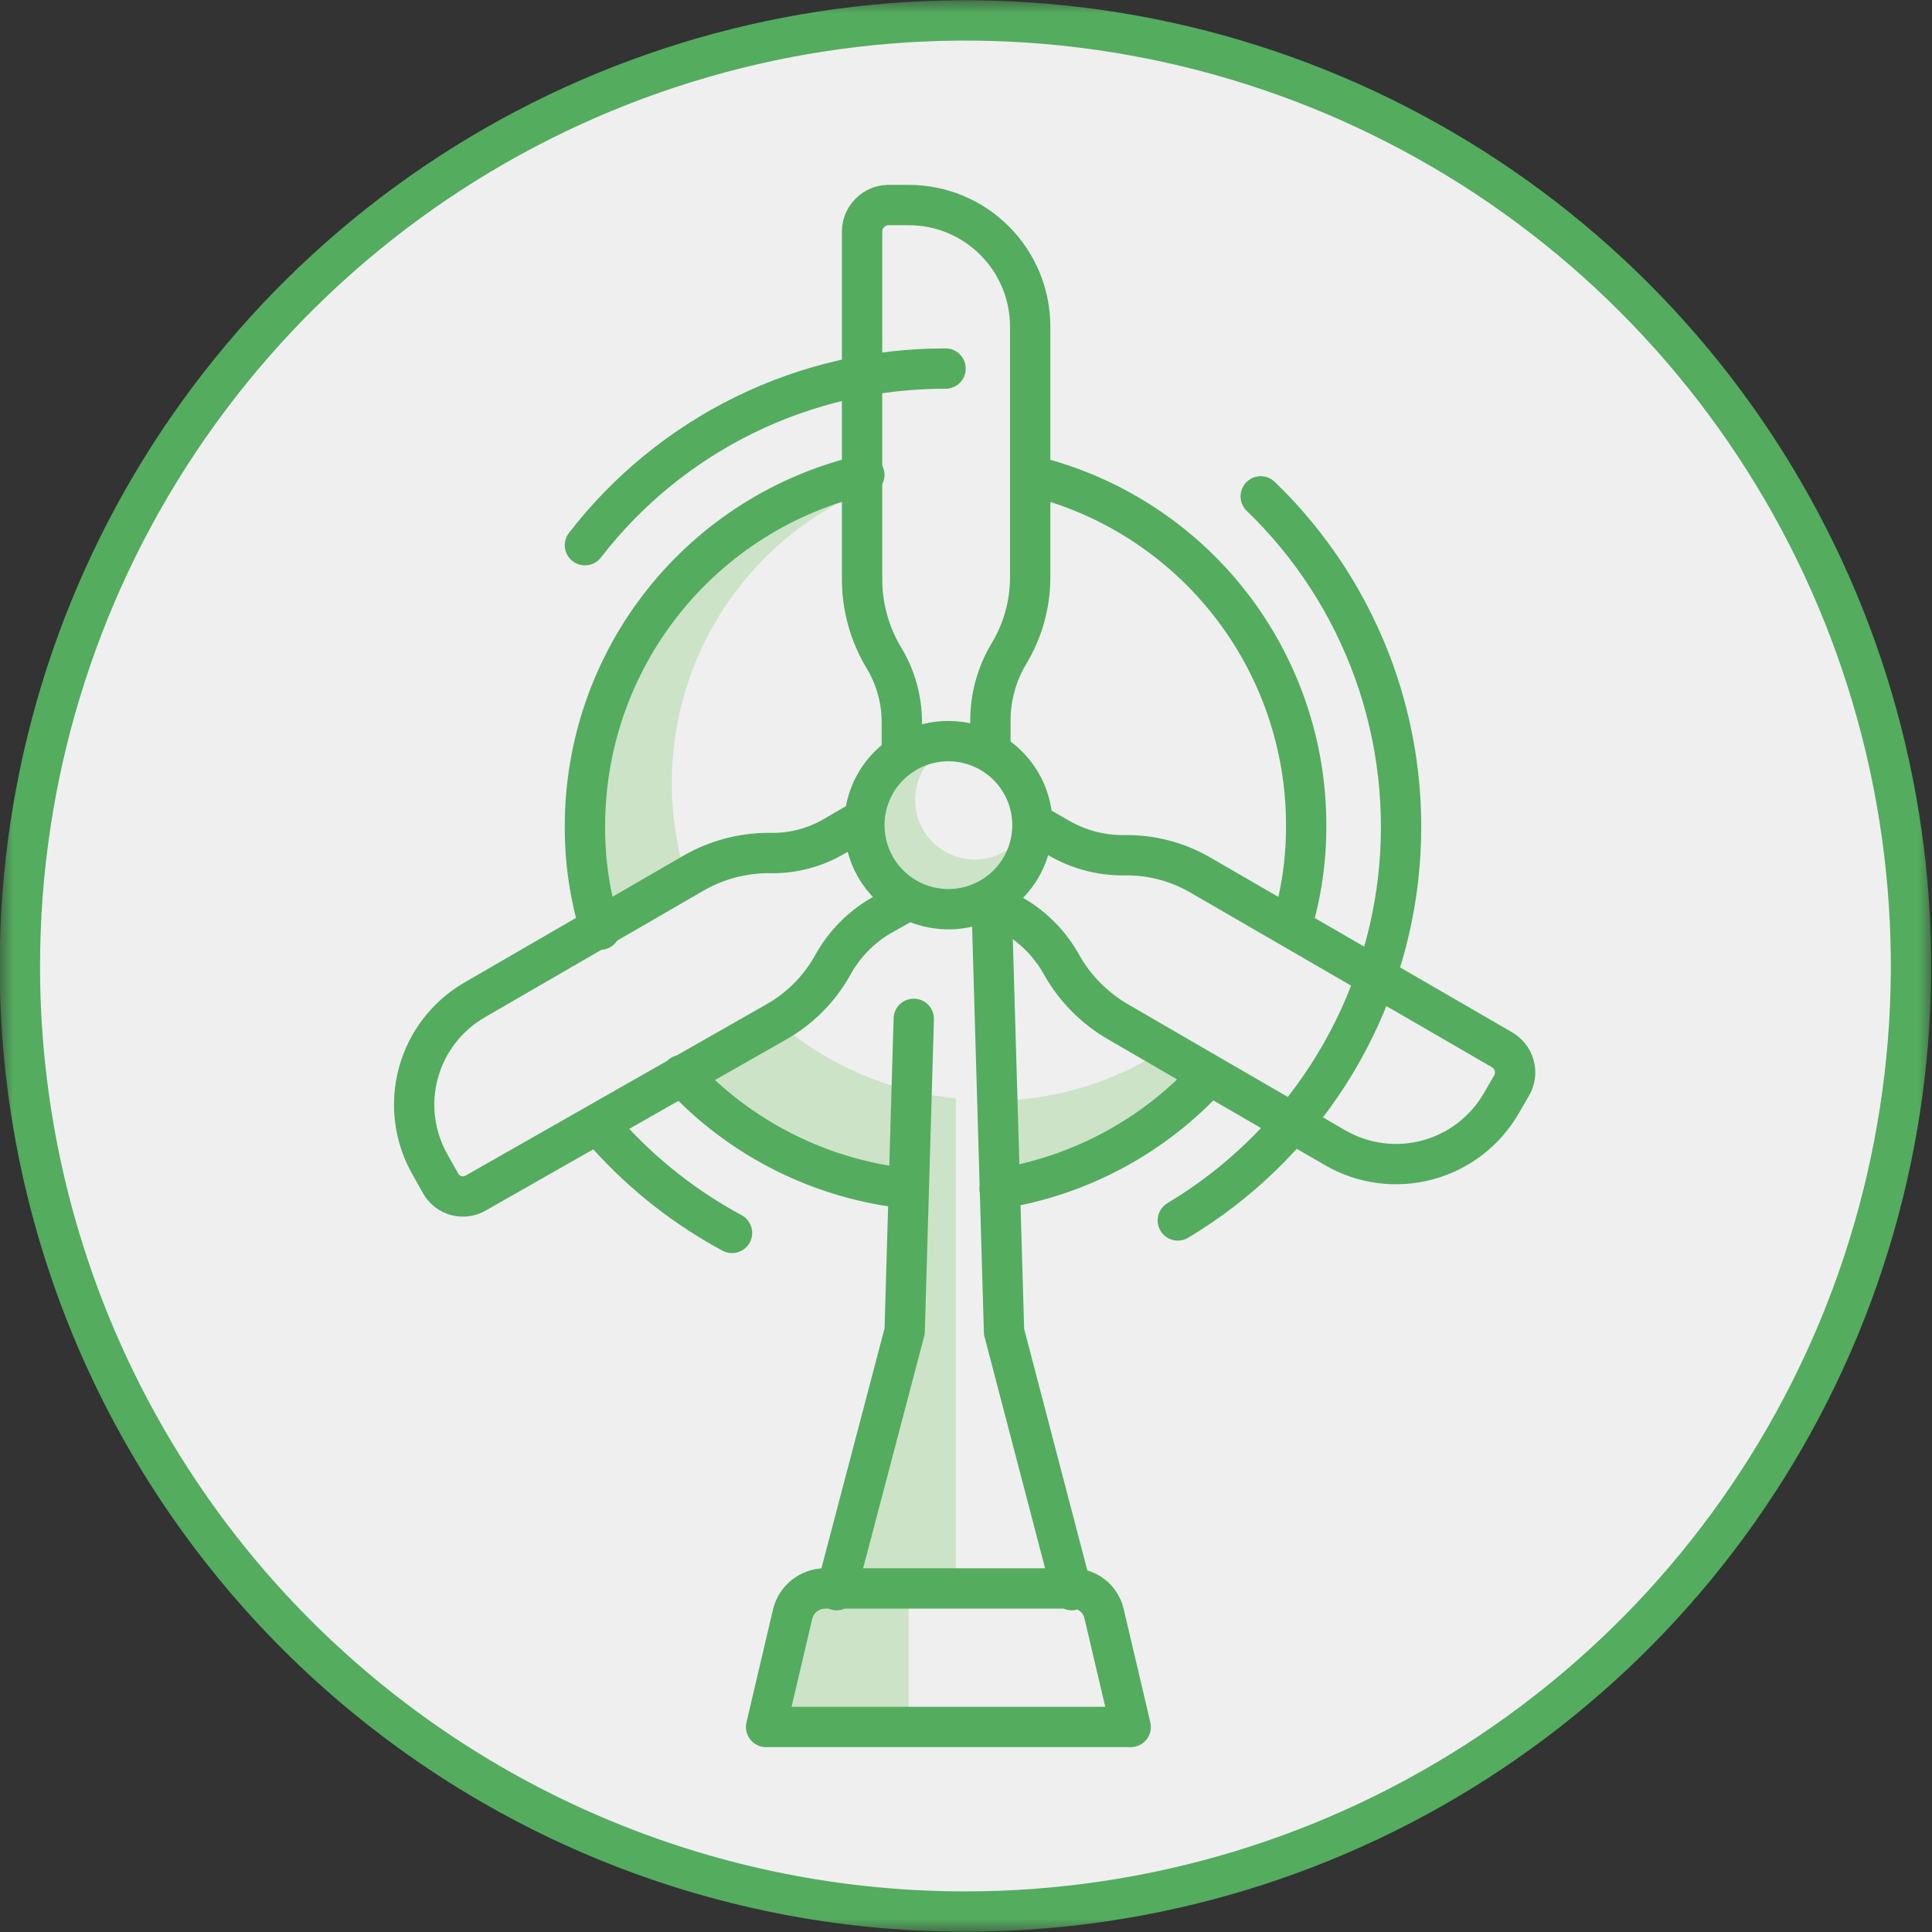 <svg width="72" height="72" viewBox="0 0 72 72" fill="none" xmlns="http://www.w3.org/2000/svg">
<rect x="0" y="0" width="72" height="72" fill="#333333" stroke="none"/>
<g clip-path="url(#clip0_995_13583)">
<mask id="mask0_995_13583" style="mask-type:luminance" maskUnits="userSpaceOnUse" x="0" y="0" width="72" height="72">
<path d="M72 0H0V72H72V0Z" fill="white"/>
</mask>
<g mask="url(#mask0_995_13583)">
<path d="M35.979 71.238C42.948 71.238 49.76 69.172 55.554 65.301C61.349 61.43 65.865 55.927 68.533 49.49C71.201 43.052 71.9 35.968 70.542 29.133C69.184 22.298 65.83 16.019 60.904 11.09C55.978 6.161 49.701 2.803 42.867 1.441C36.032 0.079 28.948 0.774 22.509 3.438C16.069 6.102 10.565 10.615 6.69 16.407C2.815 22.199 0.745 29.01 0.741 35.979C0.735 40.609 1.643 45.194 3.412 49.474C5.18 53.752 7.775 57.641 11.048 60.916C14.321 64.191 18.208 66.788 22.486 68.559C26.764 70.33 31.349 71.241 35.979 71.238Z" fill="#EFEFF0"/>
<path d="M35.979 71.238C42.948 71.238 49.76 69.172 55.554 65.301C61.349 61.43 65.865 55.927 68.533 49.49C71.201 43.052 71.9 35.968 70.542 29.133C69.184 22.298 65.83 16.019 60.904 11.09C55.978 6.161 49.701 2.803 42.867 1.441C36.032 0.079 28.948 0.774 22.509 3.438C16.069 6.102 10.565 10.615 6.69 16.407C2.815 22.199 0.745 29.01 0.741 35.979C0.735 40.609 1.643 45.194 3.412 49.474C5.18 53.752 7.775 57.641 11.048 60.916C14.321 64.191 18.208 66.788 22.486 68.559C26.764 70.33 31.349 71.241 35.979 71.238Z" stroke="#54AC5F" stroke-width="1.503"/>
<path d="M28.995 38.096L25.672 39.979C27.823 42.281 30.73 43.731 33.863 44.064L33.694 49.694C33.694 49.694 31.704 56.826 31.133 59.387H30.709C30.436 59.384 30.169 59.475 29.953 59.644C29.738 59.814 29.587 60.051 29.524 60.318L28.508 64.551H33.863V59.683C34.667 59.514 35.62 59.365 35.62 59.365V40.932C35.064 40.874 34.513 40.782 33.969 40.657C32.129 40.216 30.422 39.337 28.995 38.096Z" fill="#CCE3C7"/>
<path d="M37.249 41.015V44C40.237 43.596 42.995 42.176 45.059 39.978L43.45 39.068C41.607 40.288 39.458 40.963 37.249 41.015Z" fill="#CCE3C7"/>
<path d="M38.498 30.73C38.518 30.583 38.518 30.433 38.498 30.286C38.412 30.676 38.224 31.035 37.952 31.327C37.68 31.619 37.334 31.832 36.952 31.944C36.569 32.056 36.163 32.063 35.776 31.964C35.39 31.866 35.037 31.665 34.755 31.383C34.473 31.101 34.272 30.748 34.173 30.361C34.075 29.975 34.082 29.569 34.194 29.186C34.306 28.804 34.519 28.458 34.811 28.186C35.103 27.914 35.462 27.726 35.852 27.64C35.705 27.62 35.555 27.62 35.408 27.64C34.784 27.64 34.174 27.825 33.656 28.172C33.137 28.518 32.733 29.011 32.494 29.587C32.255 30.163 32.193 30.797 32.315 31.409C32.436 32.021 32.737 32.583 33.178 33.024C33.619 33.465 34.181 33.765 34.792 33.887C35.404 34.008 36.038 33.946 36.614 33.707C37.191 33.469 37.683 33.064 38.03 32.546C38.376 32.027 38.561 31.418 38.561 30.794" fill="#CCE3C7"/>
<path d="M32.191 18.286V17.693C29.264 18.397 26.659 20.066 24.797 22.431C22.935 24.797 21.923 27.72 21.926 30.73C21.928 32.018 22.106 33.3 22.455 34.54L25.587 32.741C25.22 31.584 25.034 30.378 25.037 29.164C25.038 26.851 25.715 24.588 26.986 22.655C28.258 20.722 30.067 19.203 32.191 18.286Z" fill="#CCE3C7"/>
<path d="M38.476 30.667L39.471 31.238C40.198 31.657 41.023 31.876 41.862 31.873C42.872 31.849 43.868 32.106 44.741 32.614L55.958 39.111C56.071 39.173 56.171 39.257 56.251 39.358C56.332 39.459 56.392 39.574 56.427 39.699C56.463 39.823 56.473 39.952 56.458 40.081C56.443 40.209 56.402 40.333 56.339 40.445L55.958 41.101C55.661 41.619 55.266 42.074 54.793 42.438C54.321 42.803 53.781 43.071 53.205 43.226C52.629 43.382 52.027 43.422 51.435 43.344C50.844 43.266 50.273 43.072 49.757 42.773L41.693 38.096C40.812 37.592 40.081 36.861 39.577 35.979C39.161 35.216 38.547 34.58 37.799 34.138L36.783 33.567M33.82 33.567L32.804 34.138C32.056 34.58 31.442 35.216 31.026 35.979C30.529 36.866 29.797 37.598 28.91 38.096L17.757 44.445C17.648 44.513 17.526 44.558 17.399 44.578C17.272 44.598 17.142 44.592 17.018 44.56C16.893 44.529 16.776 44.472 16.674 44.394C16.572 44.316 16.487 44.218 16.423 44.106L16.042 43.429C15.744 42.914 15.55 42.345 15.473 41.755C15.395 41.165 15.435 40.565 15.591 39.991C15.746 39.416 16.014 38.878 16.378 38.407C16.743 37.937 17.197 37.543 17.714 37.249L25.863 32.529C26.713 32.044 27.676 31.788 28.656 31.789C29.518 31.815 30.37 31.595 31.111 31.154L32.127 30.561M36.91 28.022V26.836C36.912 25.972 37.146 25.124 37.587 24.381C38.112 23.521 38.39 22.532 38.392 21.524V12.191C38.394 11.594 38.279 11.003 38.053 10.451C37.827 9.899 37.493 9.397 37.072 8.975C36.652 8.552 36.151 8.216 35.601 7.987C35.05 7.758 34.459 7.641 33.862 7.641H33.1C32.844 7.646 32.599 7.75 32.418 7.932C32.237 8.113 32.132 8.358 32.127 8.614V21.609C32.131 22.614 32.401 23.599 32.91 24.466C33.368 25.203 33.61 26.053 33.608 26.921V28.106M46.984 18.498C48.875 20.321 50.32 22.555 51.208 25.028C52.096 27.5 52.402 30.143 52.104 32.753C51.805 35.363 50.909 37.868 49.485 40.076C48.061 42.283 46.148 44.133 43.894 45.482M27.28 45.947C25.547 45.013 23.987 43.789 22.667 42.328M21.799 20.318C23.385 18.264 25.422 16.603 27.752 15.461C30.082 14.32 32.643 13.73 35.238 13.736M36.952 33.588L37.418 49.63L39.937 59.26M31.175 59.26L33.714 49.609L34.053 37.969M38.476 17.736C41.395 18.453 43.988 20.13 45.838 22.499C47.688 24.867 48.688 27.789 48.677 30.794C48.68 32.063 48.495 33.325 48.127 34.54M25.397 40.064C27.611 42.456 30.62 43.961 33.862 44.297M37.249 44.297C40.264 43.816 43.026 42.323 45.079 40.064M22.37 34.646C21.985 33.398 21.793 32.1 21.799 30.794C21.797 27.755 22.826 24.805 24.717 22.425C26.609 20.046 29.25 18.378 32.212 17.694M28.55 64.36H42.138L41.143 60.127C41.08 59.861 40.929 59.623 40.714 59.454C40.498 59.285 40.232 59.194 39.958 59.196H30.73C30.458 59.201 30.195 59.295 29.981 59.463C29.767 59.631 29.614 59.864 29.545 60.127L28.55 64.36ZM35.344 27.619C35.963 27.619 36.569 27.803 37.084 28.147C37.599 28.491 38.001 28.981 38.238 29.553C38.475 30.125 38.537 30.755 38.416 31.363C38.295 31.97 37.997 32.529 37.559 32.967C37.121 33.405 36.563 33.703 35.955 33.824C35.347 33.945 34.718 33.883 34.145 33.646C33.573 33.408 33.084 33.007 32.739 32.492C32.395 31.977 32.212 31.371 32.212 30.752C32.212 29.921 32.542 29.124 33.129 28.537C33.717 27.95 34.513 27.619 35.344 27.619Z" stroke="#54AC5F" stroke-width="1.503" stroke-linecap="round" stroke-linejoin="round"/>
</g>
</g>
<defs>
<clipPath id="clip0_995_13583">
<rect width="72" height="72" fill="white"/>
</clipPath>
</defs>
</svg>
